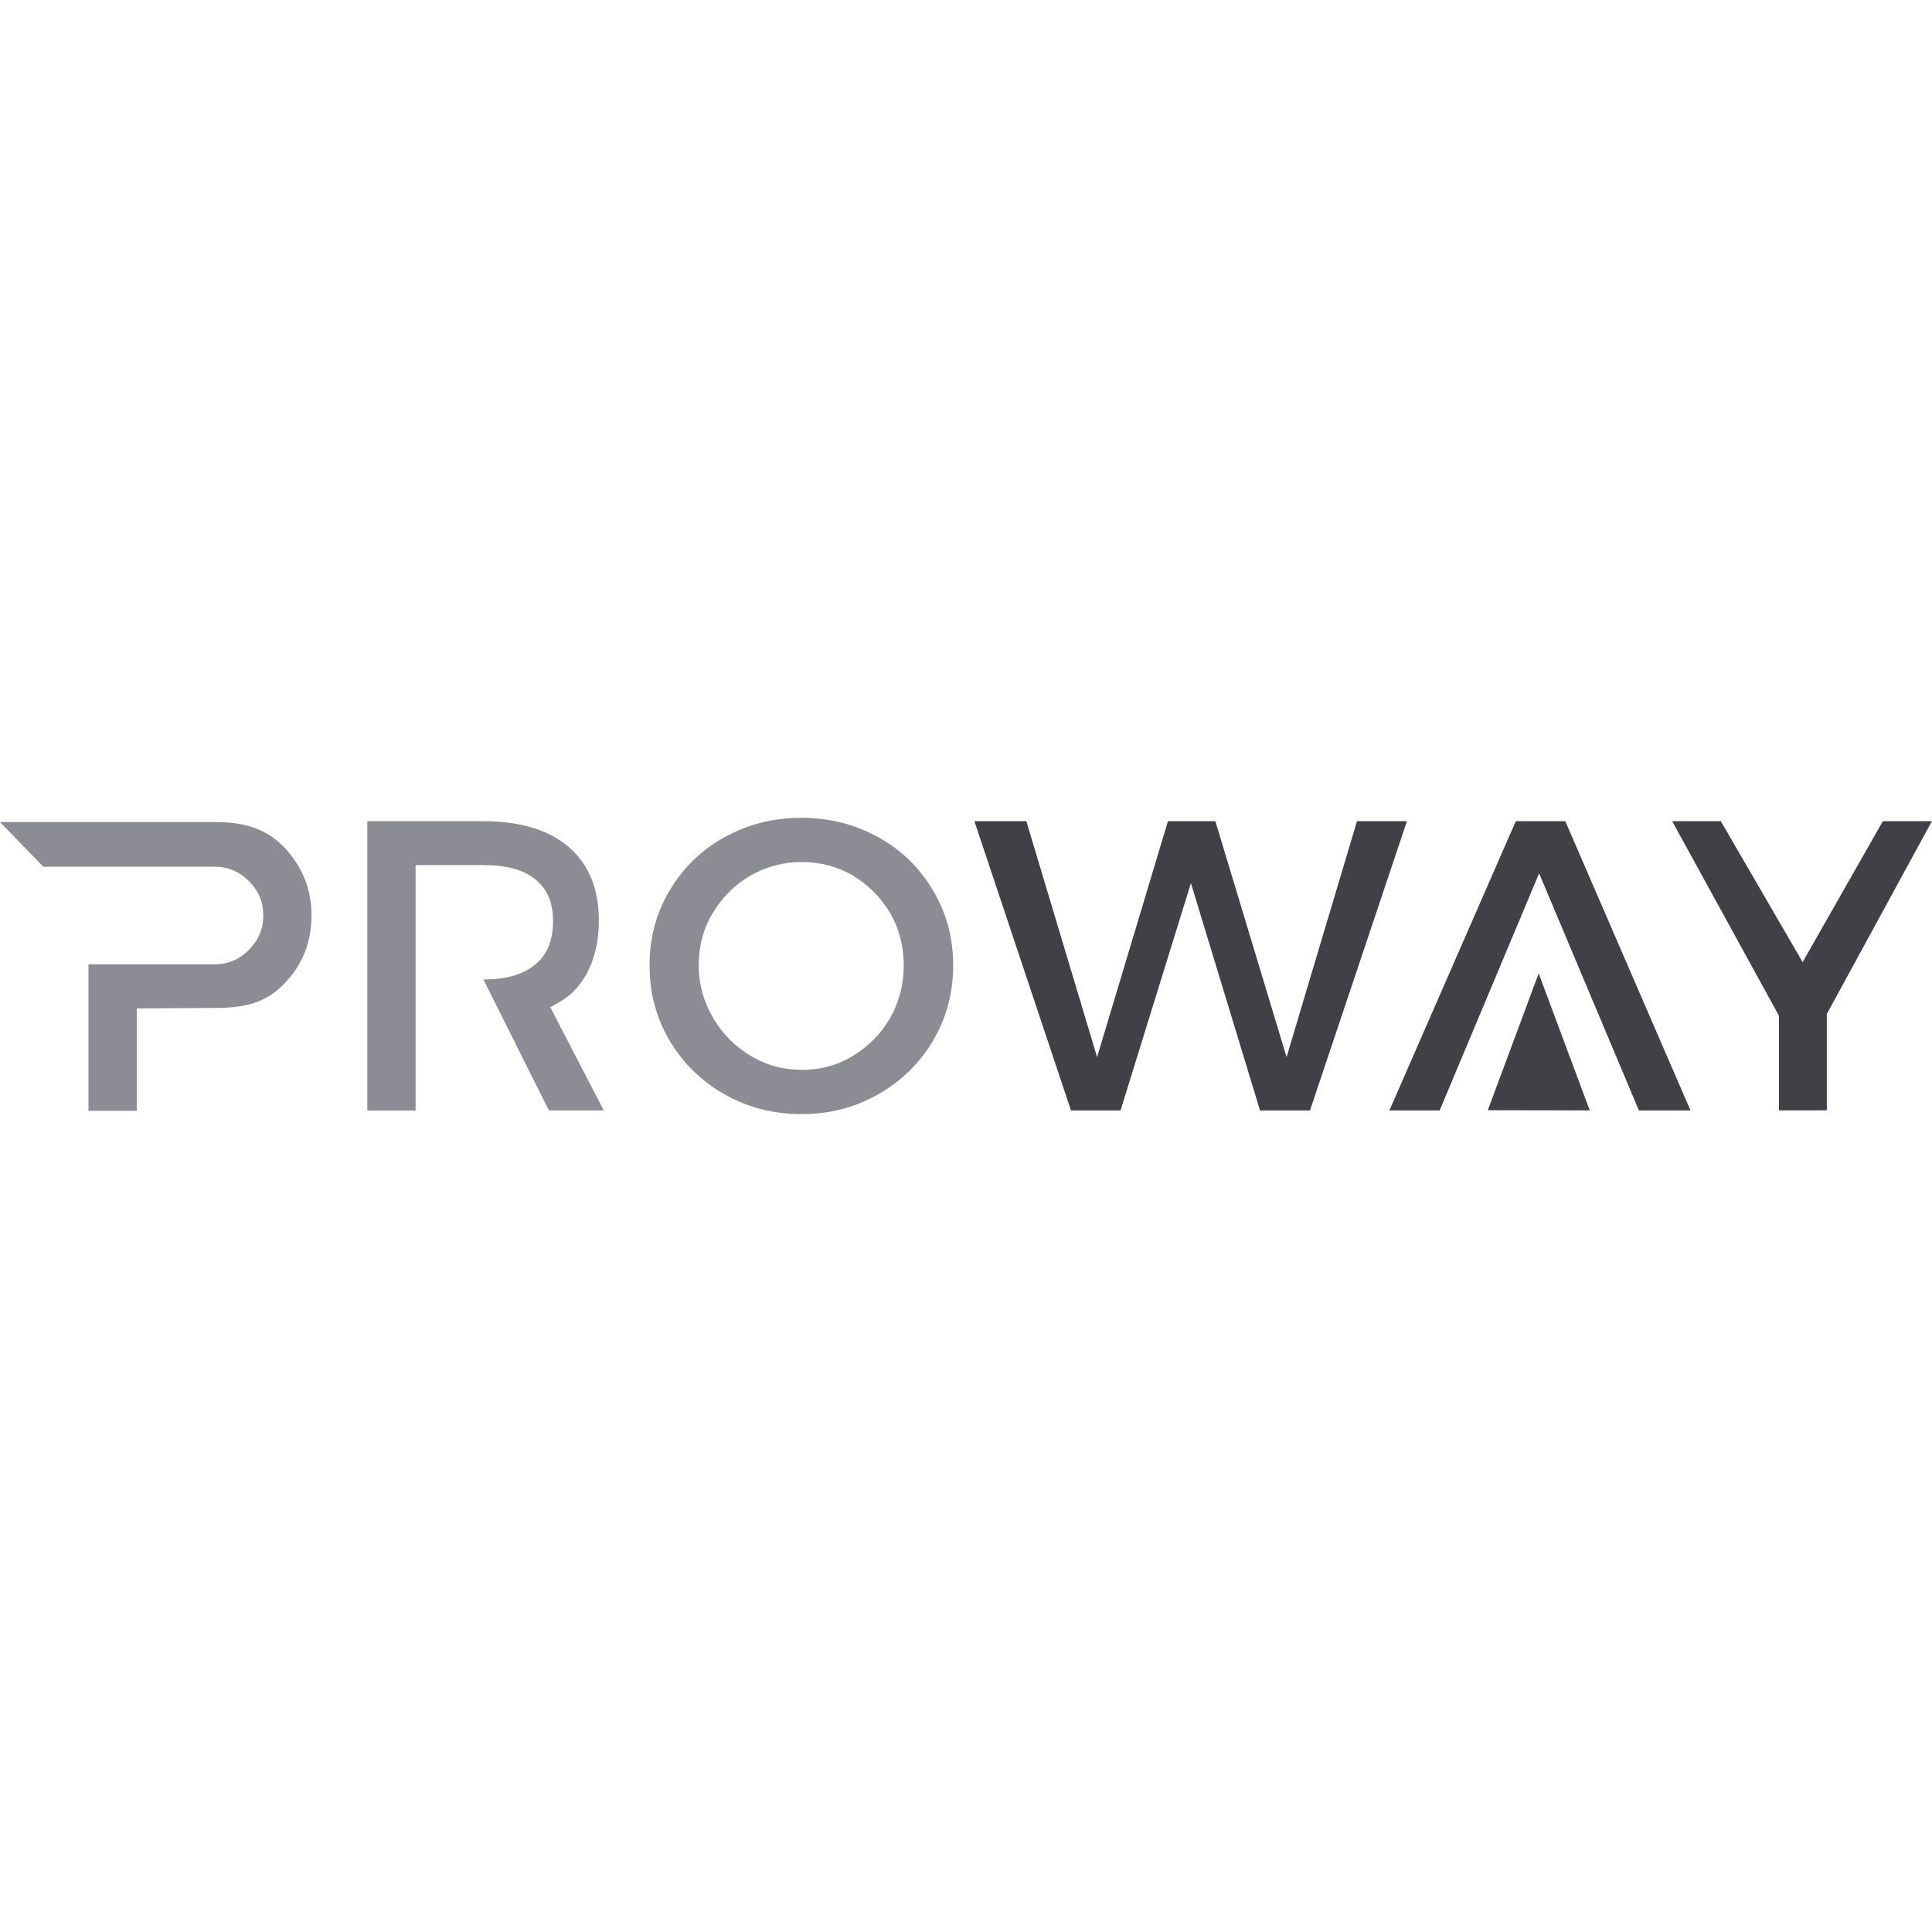 <svg width="150" height="150" viewBox="0 0 150 150" fill="none" xmlns="http://www.w3.org/2000/svg">
<path d="M72.448 69.142C73.494 70.904 74.004 72.835 74.004 74.948C74.004 77.062 73.494 79.02 72.448 80.788C71.401 82.549 69.999 83.931 68.188 84.961C66.377 85.991 64.405 86.499 62.218 86.499C60.031 86.499 58.059 85.984 56.248 84.961C54.436 83.931 53.041 82.556 51.988 80.788C50.941 79.026 50.432 77.096 50.432 74.948C50.432 72.801 50.941 70.904 51.988 69.142C53.034 67.381 54.436 65.999 56.248 65.003C58.059 64.007 60.024 63.492 62.218 63.492C64.411 63.492 66.377 64.007 68.188 65.003C69.999 65.999 71.394 67.374 72.448 69.142ZM55.329 70.904C54.597 72.123 54.249 73.471 54.249 74.948C54.249 76.425 54.631 77.773 55.362 79.02C56.093 80.273 57.046 81.235 58.287 81.974C59.494 82.712 60.829 83.064 62.258 83.064C63.687 83.064 65.022 82.712 66.229 81.974C67.437 81.235 68.389 80.273 69.12 79.02C69.818 77.766 70.167 76.418 70.167 74.948C70.167 73.478 69.818 72.123 69.12 70.904C68.389 69.684 67.437 68.722 66.229 67.984C65.022 67.279 63.687 66.927 62.258 66.927C60.829 66.927 59.494 67.279 58.253 67.984C57.012 68.722 56.06 69.684 55.329 70.904Z" fill="#8C8C94"/>
<path d="M37.539 76.047C39.283 76.047 40.618 75.661 41.544 74.895C42.463 74.157 42.939 73.032 42.939 71.528C42.939 70.024 42.463 68.995 41.544 68.256C40.625 67.518 39.29 67.165 37.539 67.165H32.266V86.223H28.517V63.758H37.539C40.363 63.758 42.59 64.428 44.147 65.75C45.703 67.098 46.494 68.988 46.494 71.427C46.494 73.222 46.112 74.733 45.32 75.979C44.529 77.233 43.623 77.72 42.724 78.195L46.877 86.216H42.617L37.532 76.047" fill="#8C8C94"/>
<path d="M24.183 71.08C24.183 73.16 23.478 74.975 21.983 76.459C20.52 77.936 18.816 78.254 16.764 78.254L10.619 78.295V86.242H6.869V74.867H16.69C17.703 74.867 18.575 74.494 19.313 73.756C20.05 73.017 20.44 72.137 20.44 71.08C20.44 70.023 20.071 69.142 19.313 68.404C18.581 67.665 17.709 67.293 16.69 67.293H3.361L0 63.824H16.683C18.742 63.824 20.527 64.224 21.989 65.708C23.451 67.218 24.189 69.007 24.189 71.087L24.183 71.08Z" fill="#8C8C94"/>
<path d="M109.233 63.758L101.707 86.216H97.829L92.463 68.568L86.996 86.216H83.152L75.652 63.758H79.684L85.178 82.076L90.678 63.758H94.361L99.889 82.076L105.356 63.758H109.233Z" fill="#404046"/>
<path d="M141.835 78.737V86.209H138.118V78.865L129.827 63.758H133.604L139.956 74.699L146.182 63.758H149.992L141.828 78.737H141.835Z" fill="#404046"/>
<path d="M119.496 67.802L111.775 86.216H107.871L117.685 63.758H121.529L131.249 86.216H127.244L119.496 67.802Z" fill="#404046"/>
<path d="M115.512 86.197L119.463 75.574L123.427 86.21L115.512 86.197Z" fill="#404046"/>
</svg>
